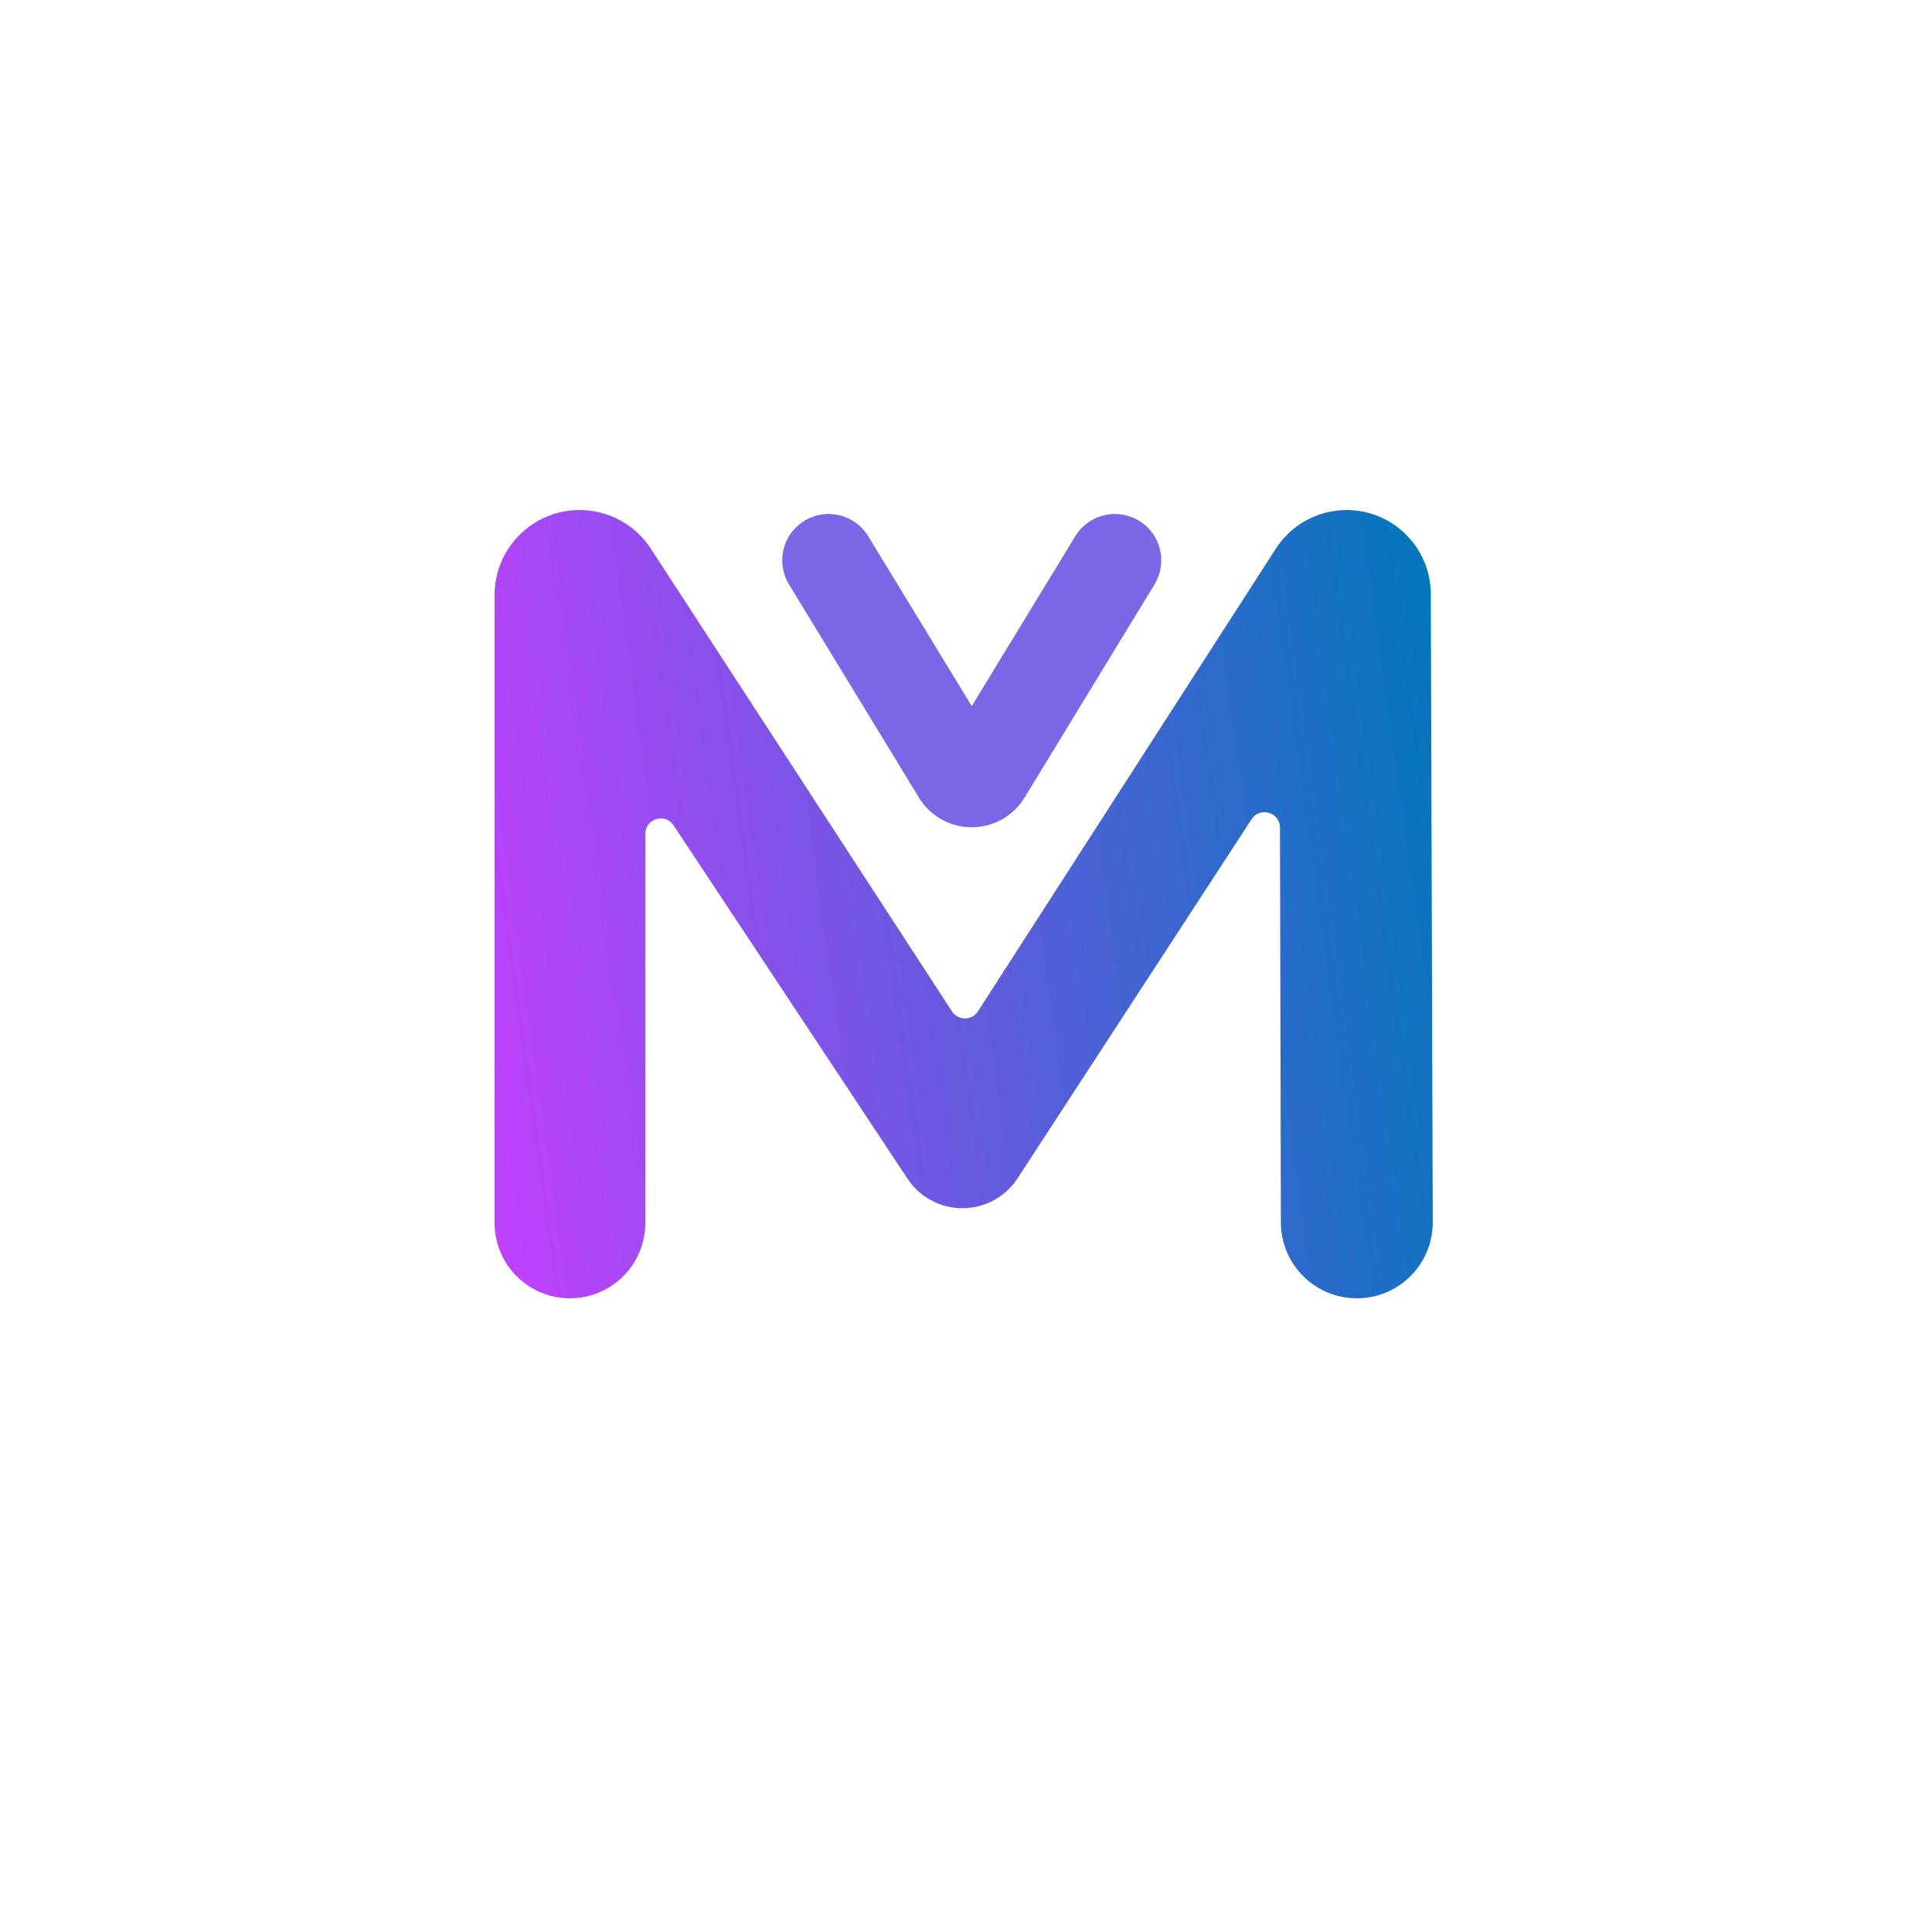 <svg width="180" height="180" viewBox="0 0 125 115" fill="none" xmlns="http://www.w3.org/2000/svg">
<path d="M87.787 79C85.078 79 82.881 76.808 82.874 74.099L82.814 48.546C82.812 47.553 81.519 47.17 80.977 48.003L65.837 71.237C65.051 72.444 63.708 73.171 62.268 73.171C60.839 73.171 59.505 72.455 58.716 71.263L43.583 48.402C43.036 47.575 41.749 47.963 41.749 48.954V74.125C41.749 76.818 39.567 79 36.875 79C34.182 79 32 76.818 32 74.125V33.499C32 30.462 34.462 28 37.499 28C39.359 28 41.093 28.94 42.108 30.499L61.594 60.438C61.989 61.046 62.88 61.044 63.273 60.434L82.546 30.498C83.548 28.941 85.273 28 87.126 28C90.127 28 92.563 30.428 92.573 33.43L92.699 74.072C92.707 76.791 90.506 79 87.787 79Z" fill="url(#paint0_linear_267_7675)"/>
<path d="M53.611 31.255L62.018 45.046C62.408 45.686 63.336 45.686 63.726 45.046L72.133 31.255" stroke="#7967E8" stroke-width="6" stroke-linecap="round"/>
<defs>
<linearGradient id="paint0_linear_267_7675" x1="32" y1="79" x2="98.563" y2="69.654" gradientUnits="userSpaceOnUse">
<stop stop-color="#C240FF"/>
<stop offset="1" stop-color="#0077BB"/>
</linearGradient>
</defs>
</svg>
